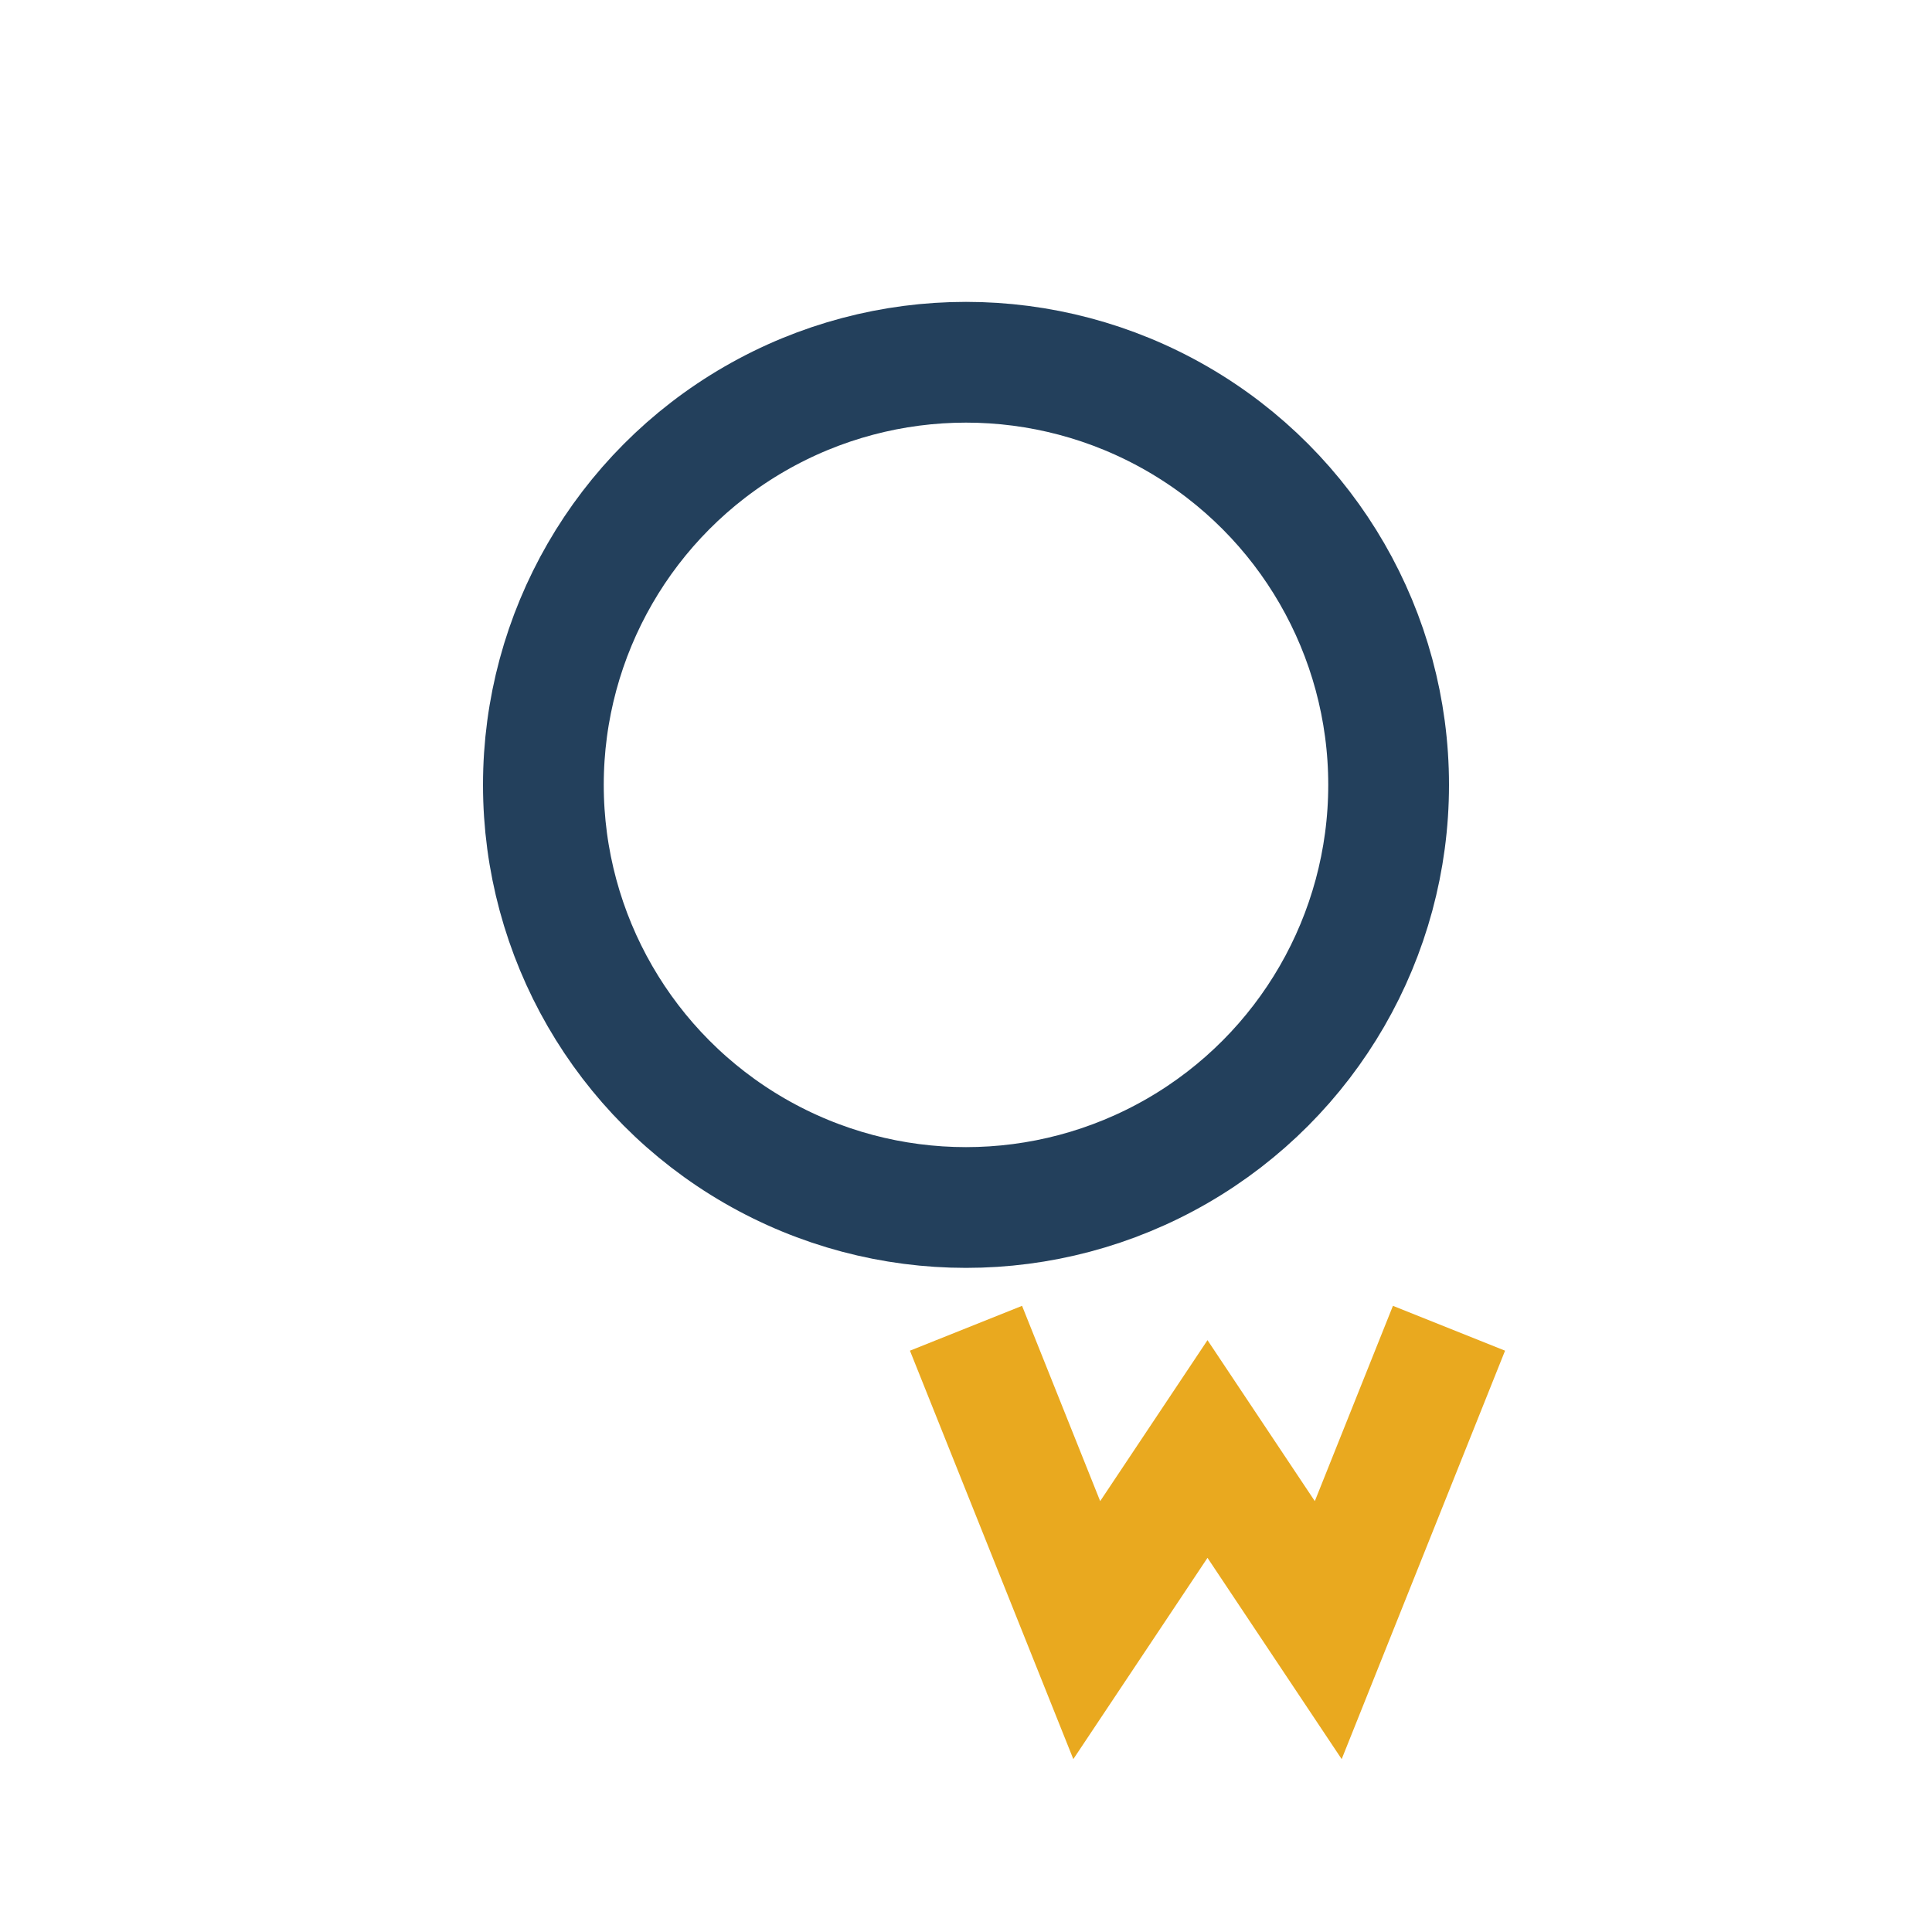 <?xml version="1.0" encoding="UTF-8"?>
<svg xmlns="http://www.w3.org/2000/svg" width="32" height="32" viewBox="0 0 32 32"><circle cx="16" cy="13" r="7" fill="none" stroke="#23405C" stroke-width="2"/><path d="M16 22l2 5 2-3 2 3 2-5" fill="none" stroke="#E9A91F" stroke-width="2"/></svg>